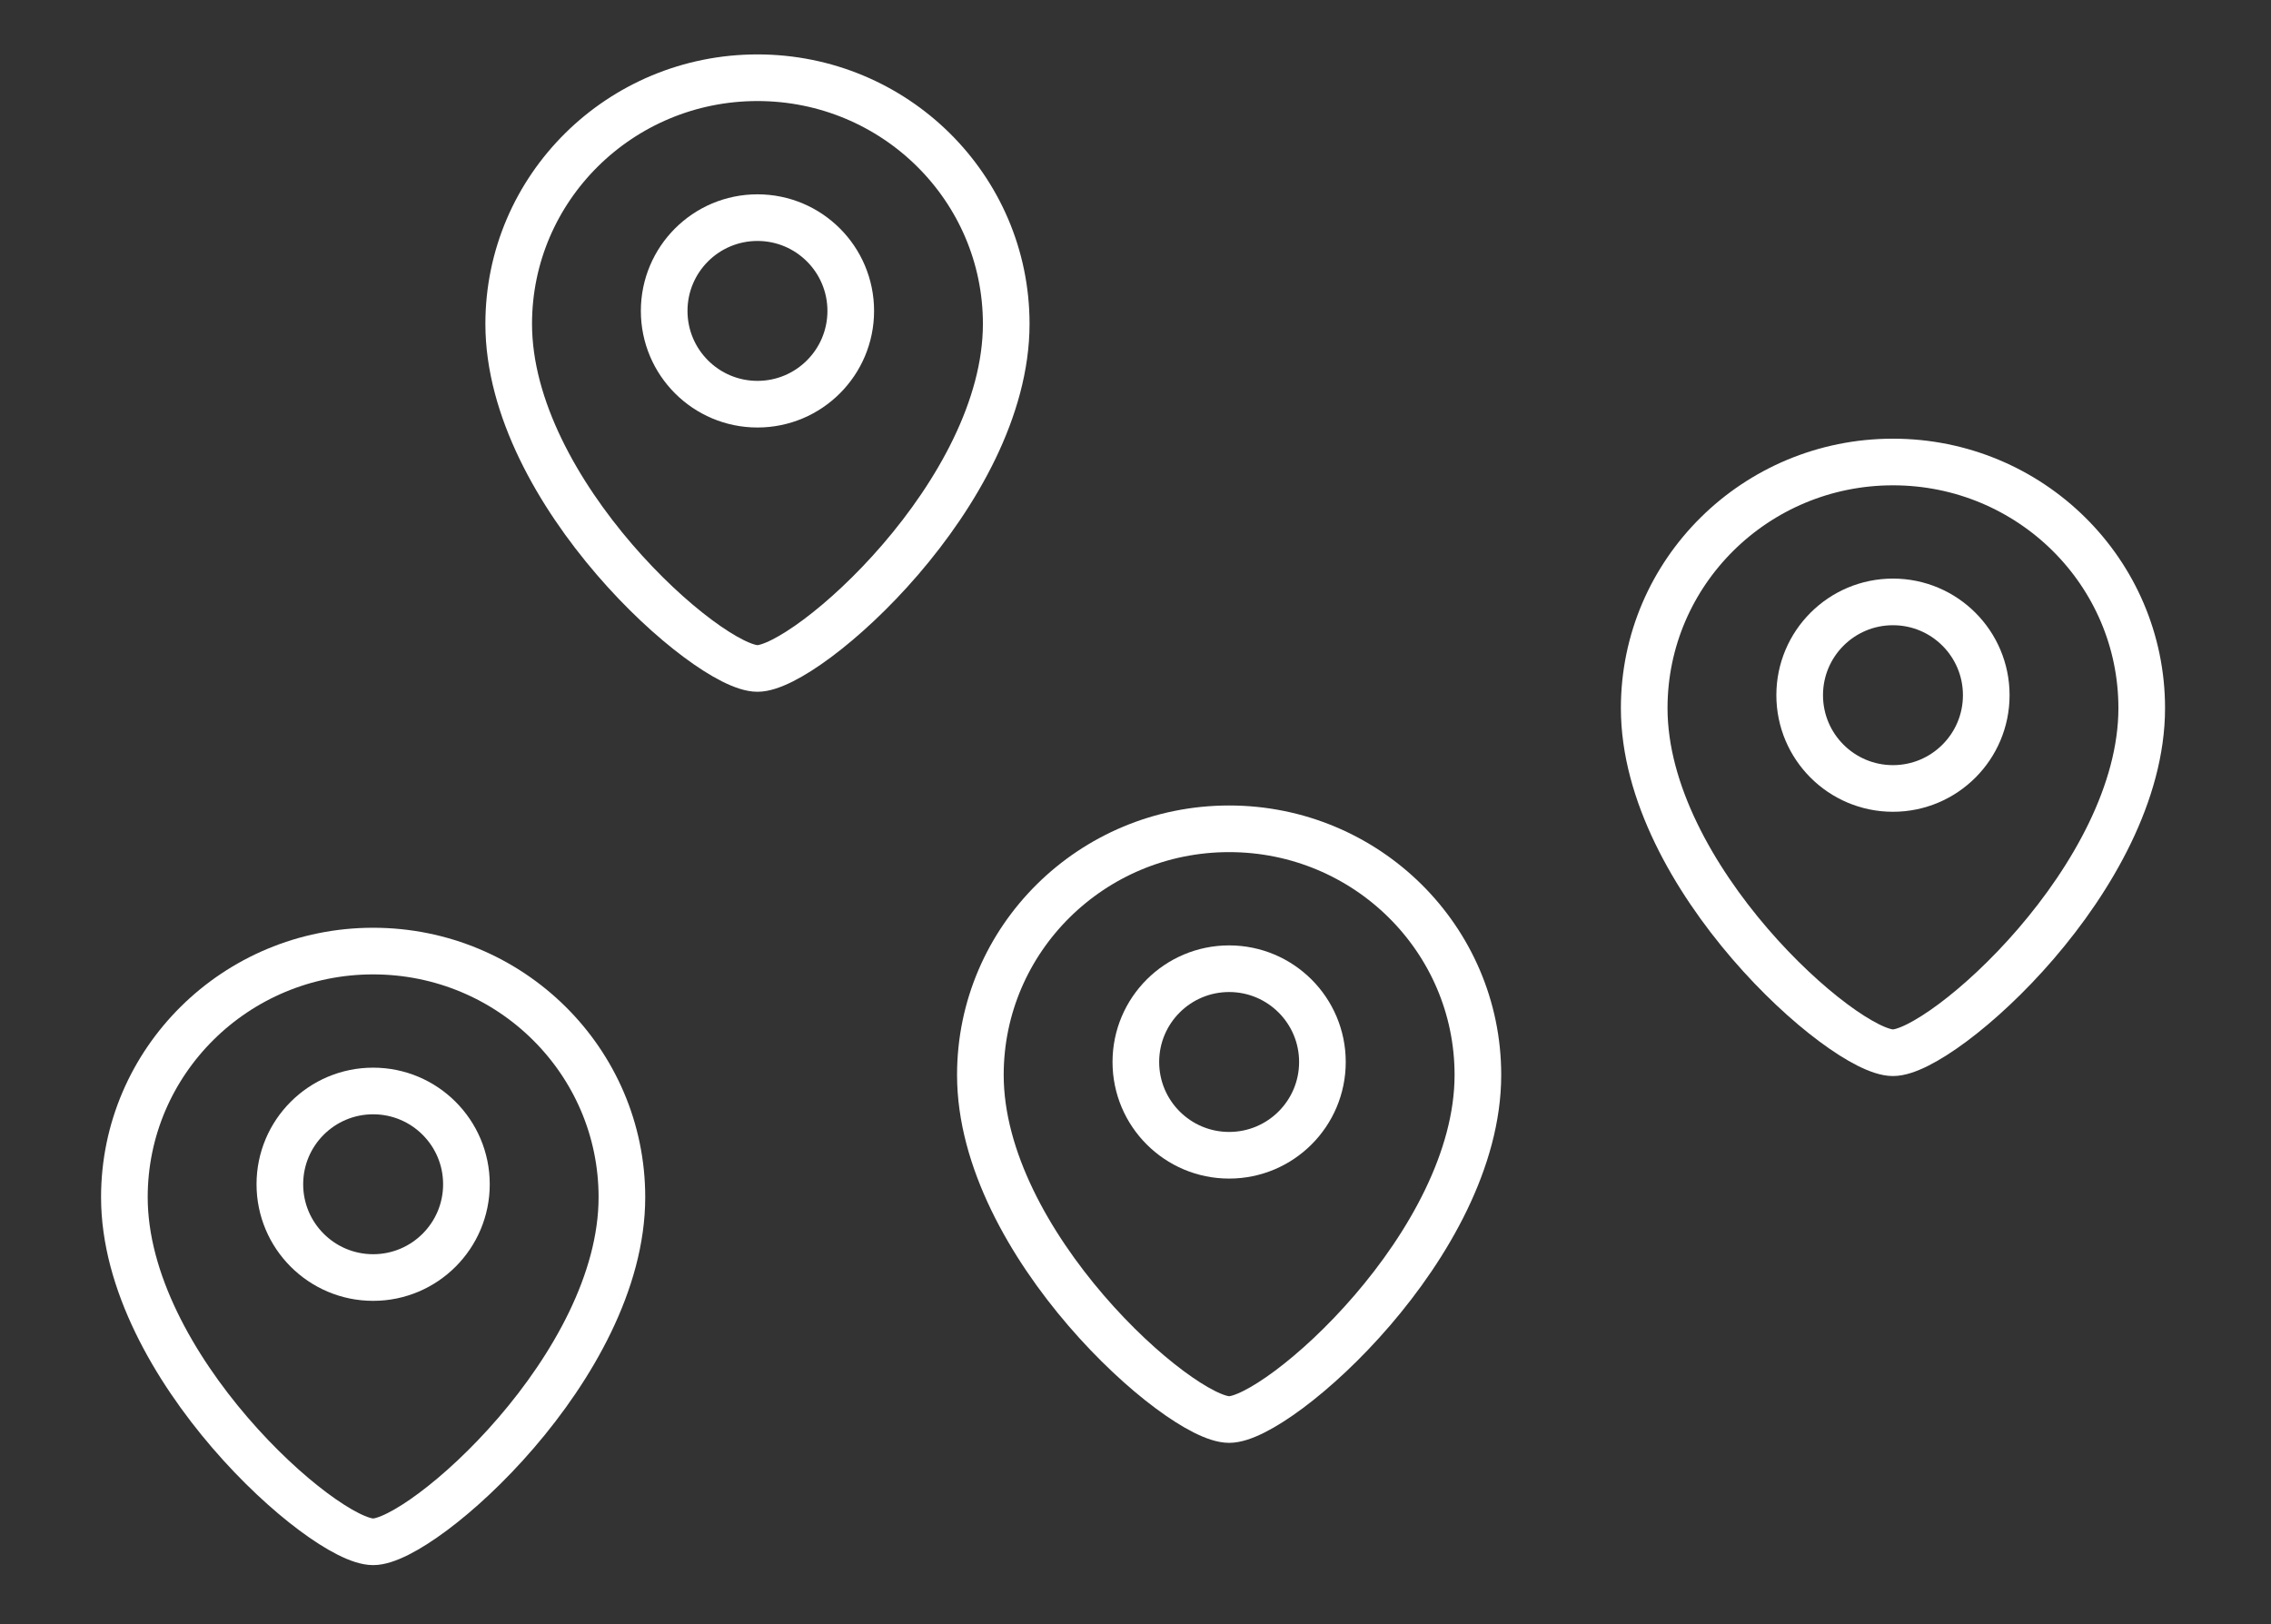 <?xml version="1.0" encoding="UTF-8"?> <svg xmlns="http://www.w3.org/2000/svg" width="130" height="93" viewBox="0 0 130 93" fill="none"><rect x="0" y="0" width="130" height="93" fill="#333333" stroke="none"/><path d="M57.6 18.542C57.6 28.203 46.208 38.27 43.36 38.27C40.512 38.27 29.12 28.203 29.12 18.542C29.12 10.759 35.496 4.45 43.36 4.45C51.225 4.45 57.6 10.759 57.6 18.542Z" stroke="white" stroke-width="2.67"></path><circle cx="5.34" cy="5.34" r="5.34" transform="matrix(-1 0 0 1 48.7 12.46)" stroke="white" stroke-width="2.67"></circle><path d="M122.6 40.542C122.6 50.203 111.208 60.27 108.36 60.27C105.512 60.27 94.12 50.203 94.12 40.542C94.12 32.759 100.496 26.45 108.36 26.45C116.225 26.45 122.6 32.759 122.6 40.542Z" stroke="white" stroke-width="2.67"></path><circle cx="5.34" cy="5.34" r="5.34" transform="matrix(-1 0 0 1 113.7 34.46)" stroke="white" stroke-width="2.67"></circle><path d="M84.6 61.542C84.6 71.203 73.208 81.27 70.36 81.27C67.512 81.27 56.12 71.203 56.12 61.542C56.12 53.759 62.496 47.45 70.36 47.45C78.225 47.45 84.6 53.759 84.6 61.542Z" stroke="white" stroke-width="2.67"></path><circle cx="5.34" cy="5.34" r="5.34" transform="matrix(-1 0 0 1 75.7 55.46)" stroke="white" stroke-width="2.67"></circle><path d="M35.6 68.542C35.6 78.203 24.208 88.27 21.36 88.27C18.512 88.27 7.12 78.203 7.12 68.542C7.12 60.759 13.496 54.45 21.36 54.45C29.225 54.45 35.6 60.759 35.6 68.542Z" stroke="white" stroke-width="2.67"></path><circle cx="5.34" cy="5.34" r="5.34" transform="matrix(-1 0 0 1 26.7 62.46)" stroke="white" stroke-width="2.67"></circle></svg> 